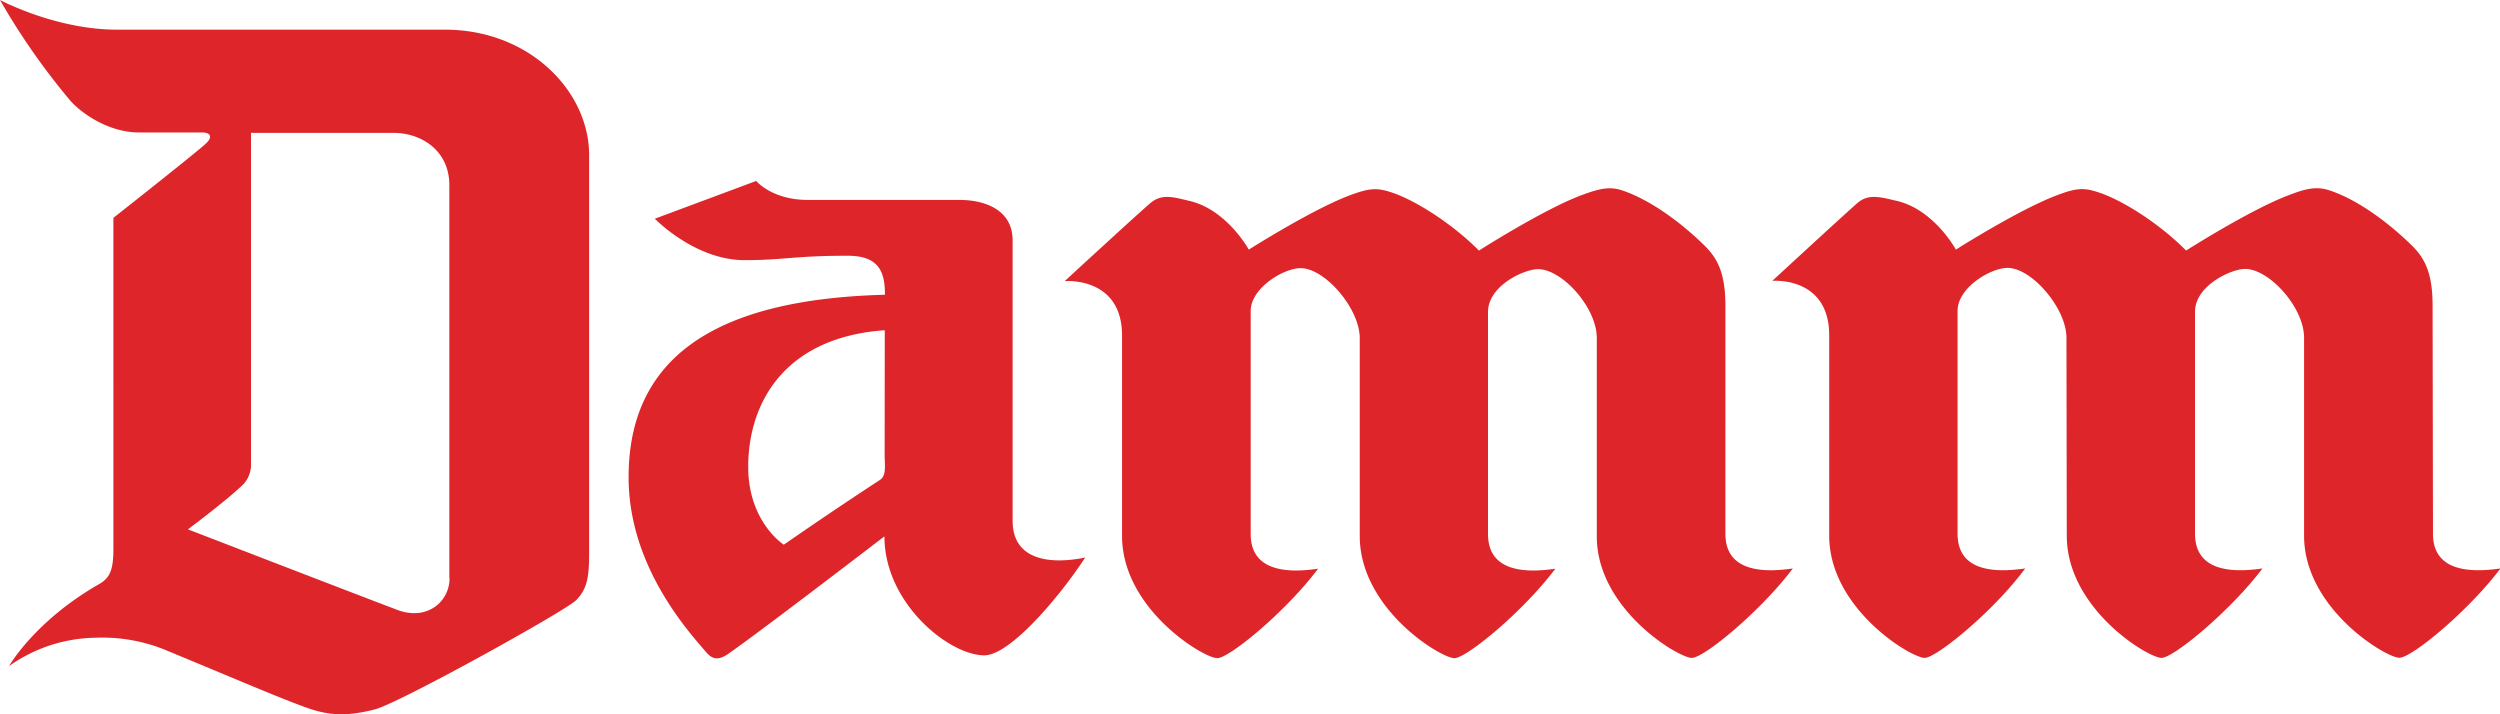 <svg xmlns="http://www.w3.org/2000/svg" width="119" height="34" fill="none"><g clip-path="url(#a)"><path fill="#DE252A" d="M21.389 27.54V8.818c0-1.66-1.339-2.493-2.656-2.493h-6.786v15.712c.021.365-.104.724-.349 1-.765.753-2.652 2.16-2.652 2.16s7.973 3.08 9.985 3.841c1.428.524 2.467-.427 2.467-1.505m6.645-20.145V26.32c0 1.148-.093 1.72-.617 2.247-.525.527-8.424 4.896-9.563 5.194-1.338.352-2.233.301-3.273-.078-1.274-.452-3.865-1.569-6.591-2.692a7.926 7.926 0 0 0-3.418-.636 7.289 7.289 0 0 0-4.15 1.35s1.204-2.13 4.267-3.891c.54-.301.7-.687.7-1.698V10.37s3.856-3.039 4.368-3.505c.432-.386.191-.56-.136-.56H6.62c-1.472 0-2.777-.934-3.295-1.54A32.689 32.689 0 0 1 0 0s2.64 1.412 5.57 1.412h15.61c4.01 0 6.863 2.918 6.863 5.975Zm7.952 1.225s.743.904 2.468.904h7.215c1.233 0 2.523.49 2.523 1.92v13.359c0 1.806 1.666 2.107 3.455 1.743-1.277 1.948-3.597 4.655-4.803 4.655-1.666 0-4.754-2.463-4.754-5.664 0 0-5.734 4.403-7.403 5.571-.42.301-.737.337-1.058-.03-.897-1.039-3.717-4.137-3.717-8.356 0-6.363 5.16-8.498 12.203-8.685 0-1.069-.271-1.857-1.77-1.857-2.56 0-3.045.21-4.914.21-2.366 0-4.27-1.972-4.27-1.972l4.825-1.798Zm6.12 7.107c-4.71.325-6.5 3.393-6.5 6.504 0 2.626 1.694 3.704 1.694 3.704a204.264 204.264 0 0 1 4.571-3.08c.327-.205.229-.705.229-1.223l.006-5.905ZM70.4 11.93c-1.153-1.172-3.001-2.427-4.294-2.813-.592-.18-.968-.144-1.758.145-1.792.641-4.905 2.62-4.905 2.62s-1.06-1.94-2.88-2.331c-.7-.169-1.26-.338-1.787.102-.527.44-4.096 3.728-4.096 3.728s2.73-.235 2.73 2.596v9.536c0 3.47 3.88 5.815 4.534 5.815.568 0 3.267-2.216 4.797-4.258-1.623.241-3.208.051-3.208-1.653V14.812c0-1.11 1.57-2.047 2.381-2.047 1.15 0 2.81 1.918 2.81 3.33v9.42c0 3.468 3.862 5.814 4.507 5.814.57 0 3.27-2.216 4.803-4.258-1.626.241-3.205.051-3.205-1.653V14.852c0-1.25 1.718-2.04 2.381-2.04 1.145 0 2.798 1.823 2.798 3.283v9.42c-.015 3.468 3.884 5.802 4.525 5.802.574 0 3.267-2.216 4.806-4.258-1.625.241-3.21.051-3.21-1.653V14.54c0-1.563-.396-2.261-.985-2.842-1.11-1.093-2.582-2.183-3.917-2.63-.562-.195-1.046-.108-1.836.182-1.804.641-4.978 2.668-4.978 2.668m33.659 0s3.184-2.027 4.982-2.668c.784-.302 1.268-.377 1.851-.181 1.336.446 2.801 1.536 3.911 2.629.586.58.975 1.28.975 2.842l.018 10.865c0 1.704 1.58 1.894 3.215 1.653-1.543 2.042-4.229 4.252-4.812 4.252-.642 0-4.538-2.34-4.538-5.809v-9.419c0-1.46-1.666-3.282-2.81-3.282-.645 0-2.381.789-2.381 2.038v10.567c0 1.704 1.585 1.894 3.211 1.653-1.543 2.042-4.242 4.258-4.806 4.258-.642 0-4.51-2.346-4.51-5.815l-.015-9.419c0-1.412-1.654-3.33-2.801-3.33-.808 0-2.382.936-2.382 2.047v10.606c0 1.704 1.58 1.894 3.22 1.653-1.52 2.054-4.231 4.258-4.787 4.258-.644 0-4.543-2.346-4.543-5.815v-9.536c0-2.83-2.709-2.596-2.709-2.596s3.55-3.276 4.066-3.716c.515-.44 1.089-.27 1.808-.102 1.813.391 2.865 2.33 2.865 2.33s3.116-1.978 4.902-2.62c.796-.3 1.181-.325 1.761-.144 1.299.386 3.153 1.641 4.297 2.813"/></g><defs><clipPath id="a"><path fill="#fff" d="M0 0h119v34H0z"/></clipPath></defs></svg>